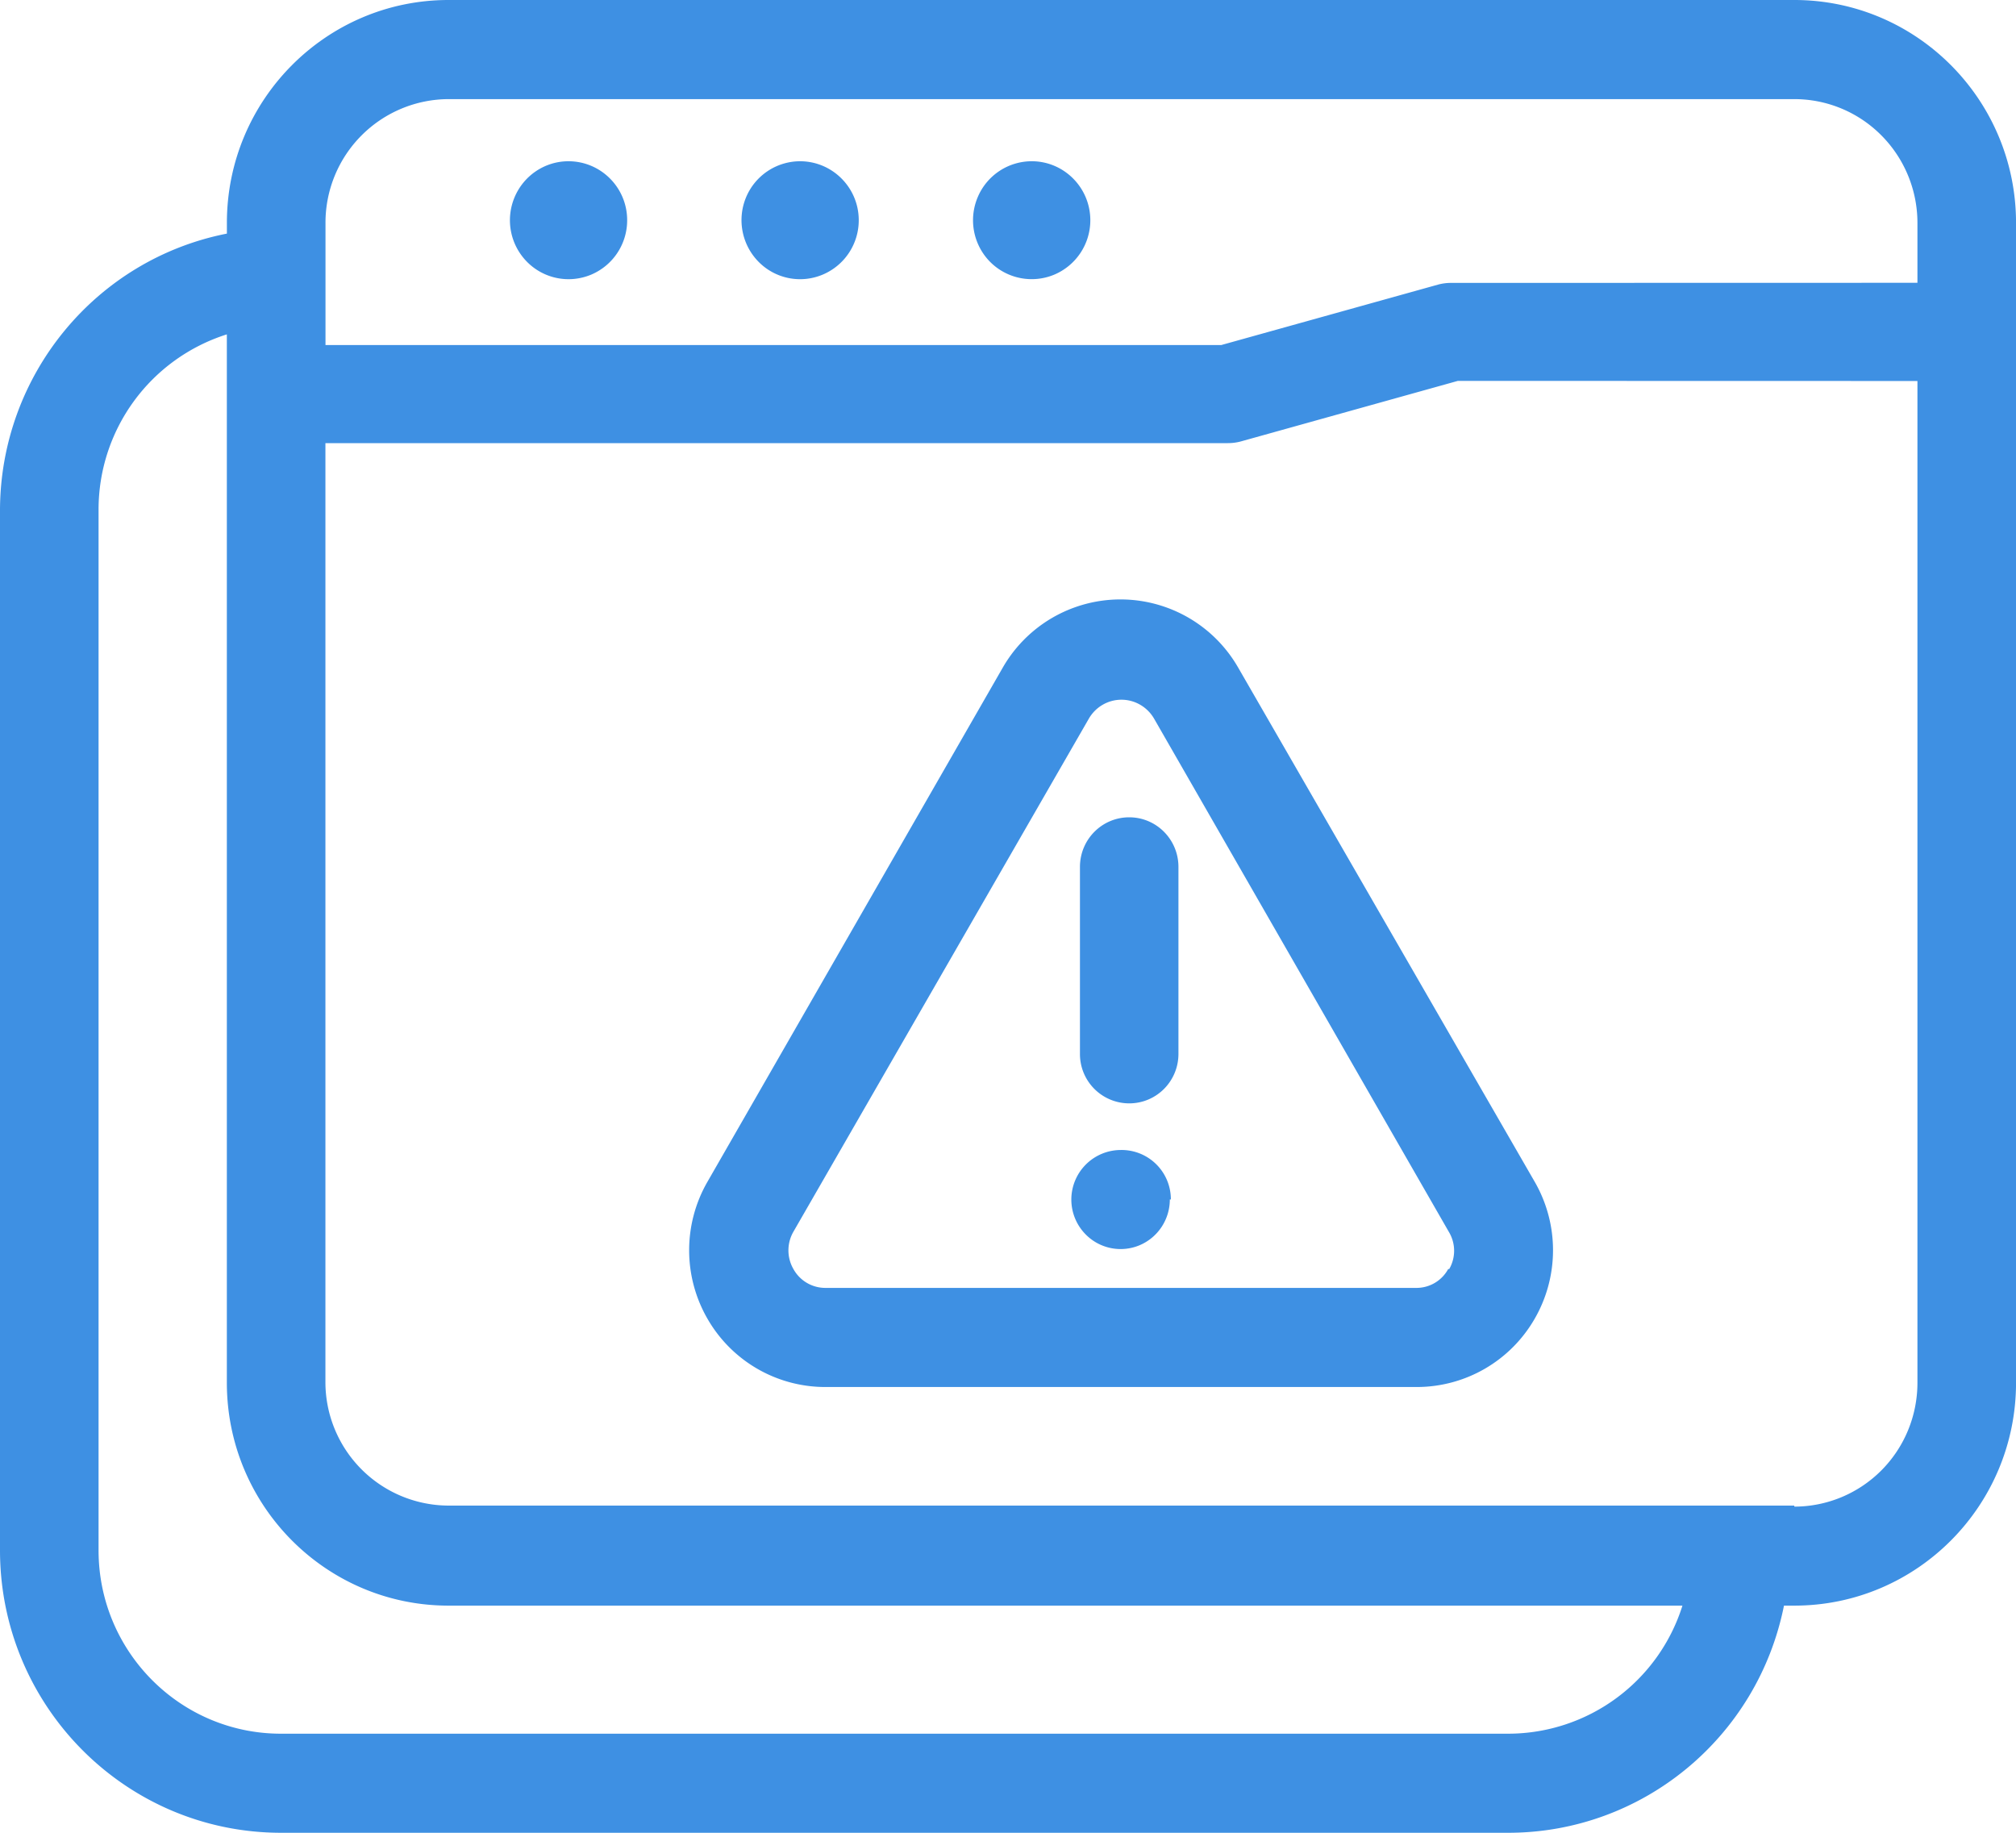 <svg width="55" height="50" fill="none" xmlns="http://www.w3.org/2000/svg"><path d="M48.952 0H12.238C8.898 0 6.19 2.724 6.19 6.081v.292C2.608 7.079.018 10.229 0 13.9v28.423C.018 46.567 3.443 49.995 7.661 50H41.15c3.654-.002 6.8-2.594 7.52-6.197h.283c3.339 0 6.048-2.722 6.048-6.081V6.08C55 2.724 52.291 0 48.952 0zM12.238 2.704h36.714c.892 0 1.746.355 2.376.99.63.634.983 1.493.983 2.387v1.634l-12.714.003a1.345 1.345 0 00-.363.046l-5.915 1.649H8.88V6.081a3.37 3.37 0 013.359-3.377zm28.911 44.593H7.661c-2.744-.002-4.97-2.24-4.972-4.999V13.9a5.01 5.01 0 013.5-4.778v28.6c0 3.36 2.71 6.081 6.049 6.081H45.9a4.988 4.988 0 01-4.75 3.494zm7.803-6.223H12.238a3.37 3.37 0 01-3.36-3.377V12.089h24.617c.122 0 .245-.015.364-.048l5.914-1.65 12.538.003v27.328c0 .898-.352 1.756-.982 2.39-.63.633-1.485.99-2.377.99v-.028zM17.11 6a1.608 1.608 0 01-.983 1.493c-.6.25-1.288.114-1.747-.348a1.614 1.614 0 01-.345-1.755c.25-.603.834-.994 1.482-.991.88.005 1.59.72 1.593 1.601zm6.318 0a1.607 1.607 0 01-.986 1.493 1.588 1.588 0 01-1.744-.348 1.62 1.62 0 01-.347-1.755 1.6 1.6 0 011.484-.991c.877.005 1.59.72 1.593 1.601zm6.318 0a1.611 1.611 0 01-.99 1.495 1.6 1.6 0 01-1.75-.357 1.615 1.615 0 01-.33-1.764 1.6 1.6 0 011.497-.975c.87.015 1.568.727 1.573 1.601zm4.032 12.21a3.702 3.702 0 00-6.419 0l-8.064 14.04a3.742 3.742 0 00.012 3.737 3.705 3.705 0 003.226 1.852h16.13a3.71 3.71 0 003.207-1.865 3.74 3.74 0 00.005-3.724l-8.097-14.04zm5.733 16.411h-.002a.985.985 0 01-.852.514H22.528a.994.994 0 01-.882-.514 1.02 1.02 0 010-1.019l8.065-14.006c.186-.314.521-.507.884-.507s.698.193.885.507l8.064 14.04a.996.996 0 01-.007.985h-.026zm-7.593-1.898h-.003c0 .547-.327 1.04-.829 1.25a1.338 1.338 0 01-1.464-.294 1.352 1.352 0 01.95-2.306 1.345 1.345 0 011.371 1.35h-.025zm.232-9.073v5.1c0 .748-.6 1.351-1.343 1.351a1.345 1.345 0 01-1.344-1.35v-5.1c0-.748.6-1.354 1.344-1.354.743 0 1.343.606 1.343 1.353z" fill="#3E90E3"/></svg>